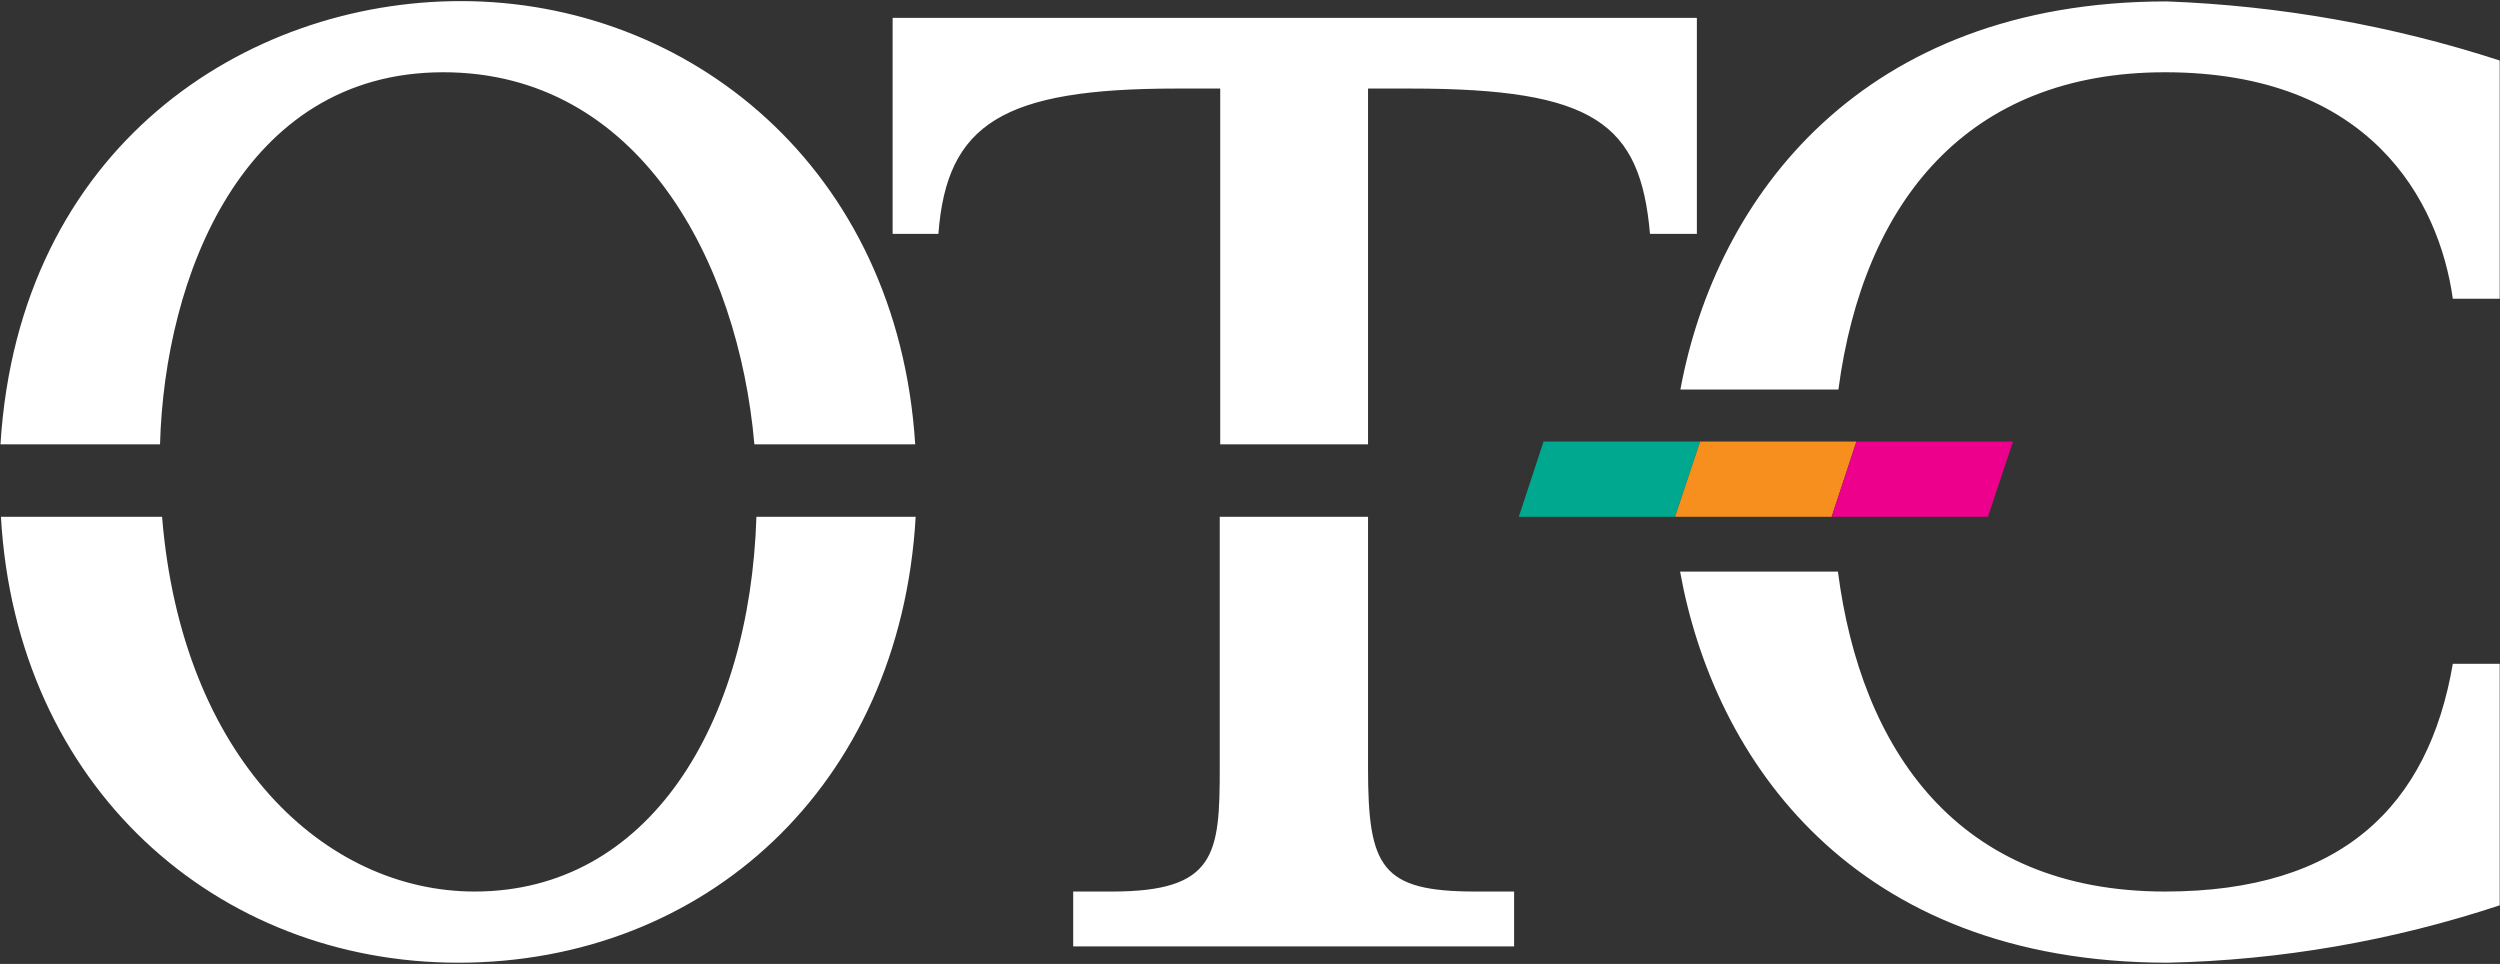 <svg version="1.2" xmlns="http://www.w3.org/2000/svg" viewBox="0 0 1595 615" width="1595" height="615">
	<rect x="0" y="0" width="1595" height="615" fill="#333333" stroke="none"/>
	<title>OTC_Markets_Annual_Market_Review_2020-1-pdf (1)-svg</title>
	<defs>
		<clipPath clipPathUnits="userSpaceOnUse" id="cp1">
			<path d="m-1131.36-4491.94h12733.23v19121.65h-12733.23z"/>
		</clipPath>
	</defs>
	<style>
		.s0 { fill: #00a88f } 
		.s1 { fill: #f78f1e } 
		.s2 { fill: #ec008c } 
		.s3 { fill: #ffffff } 
	</style>
	<g id="Clip-Path: Page 1" clip-path="url(#cp1)">
		<g id="Page 1">
			<path id="Path 12" class="s0" d="m1068.7 329.7h-99.7l15.8-48h99.9z"/>
			<path id="Path 13" class="s1" d="m1168.6 329.7h-99.9l16-48h99.7z"/>
			<path id="Path 14" class="s2" d="m1268.3 329.7h-99.7l15.8-48h99.9z"/>
			<path id="Path 15" class="s3" d="m750.4 56.5c-110.3 0-146.4 22.2-151.7 92.7h-29.2v-137.8h513.1v137.8h-29.9c-6.2-70.5-35.3-92.7-152.6-92.7h-27.3v227h-94.3v-227zm-267.8 273.2h101.6c-9.9 172.6-135.2 284.5-291.8 284.5-154 0-282-111.9-291.8-284.5h102.8c12.6 154.7 104.3 239.1 199.4 239.1 111.2 0 175.6-106.6 179.8-239.1zm-380.5-46.2h-101.8c11.8-190.4 156.9-282.8 293.7-282.8 145.1 0 278.7 105.7 289.9 282.8h-102.6c-10.2-117-73.8-237.4-198.5-237.4-128.3 0-177.8 131.1-180.7 237.4zm839.4 285.3h24.5v35h-281.3v-35h24.8c66.3 0 68.7-23.8 68.7-78.8v-160.3h94.6v160.3c0 63.6 8.5 78.8 68.7 78.8zm231.4-320.3h-100.8c22.7-123.1 116-247.6 310.3-247.6 71.9 2.7 143.5 15.3 212.4 37.7v152h-29.9c-8.8-62.8-52.9-144.5-183.6-144.5-125.6 0-192.4 82-208.4 202.4zm-101 116.2h100.7c14.7 113.5 76.2 204.1 208.7 204.1 113 0 168.1-54.8 183.6-145.3h29.9v154.1c-68.7 22.7-139.7 35-211.6 36.6-201.2 0-289.7-129.8-311.3-249.5z"/>
		</g>
	</g>
</svg>